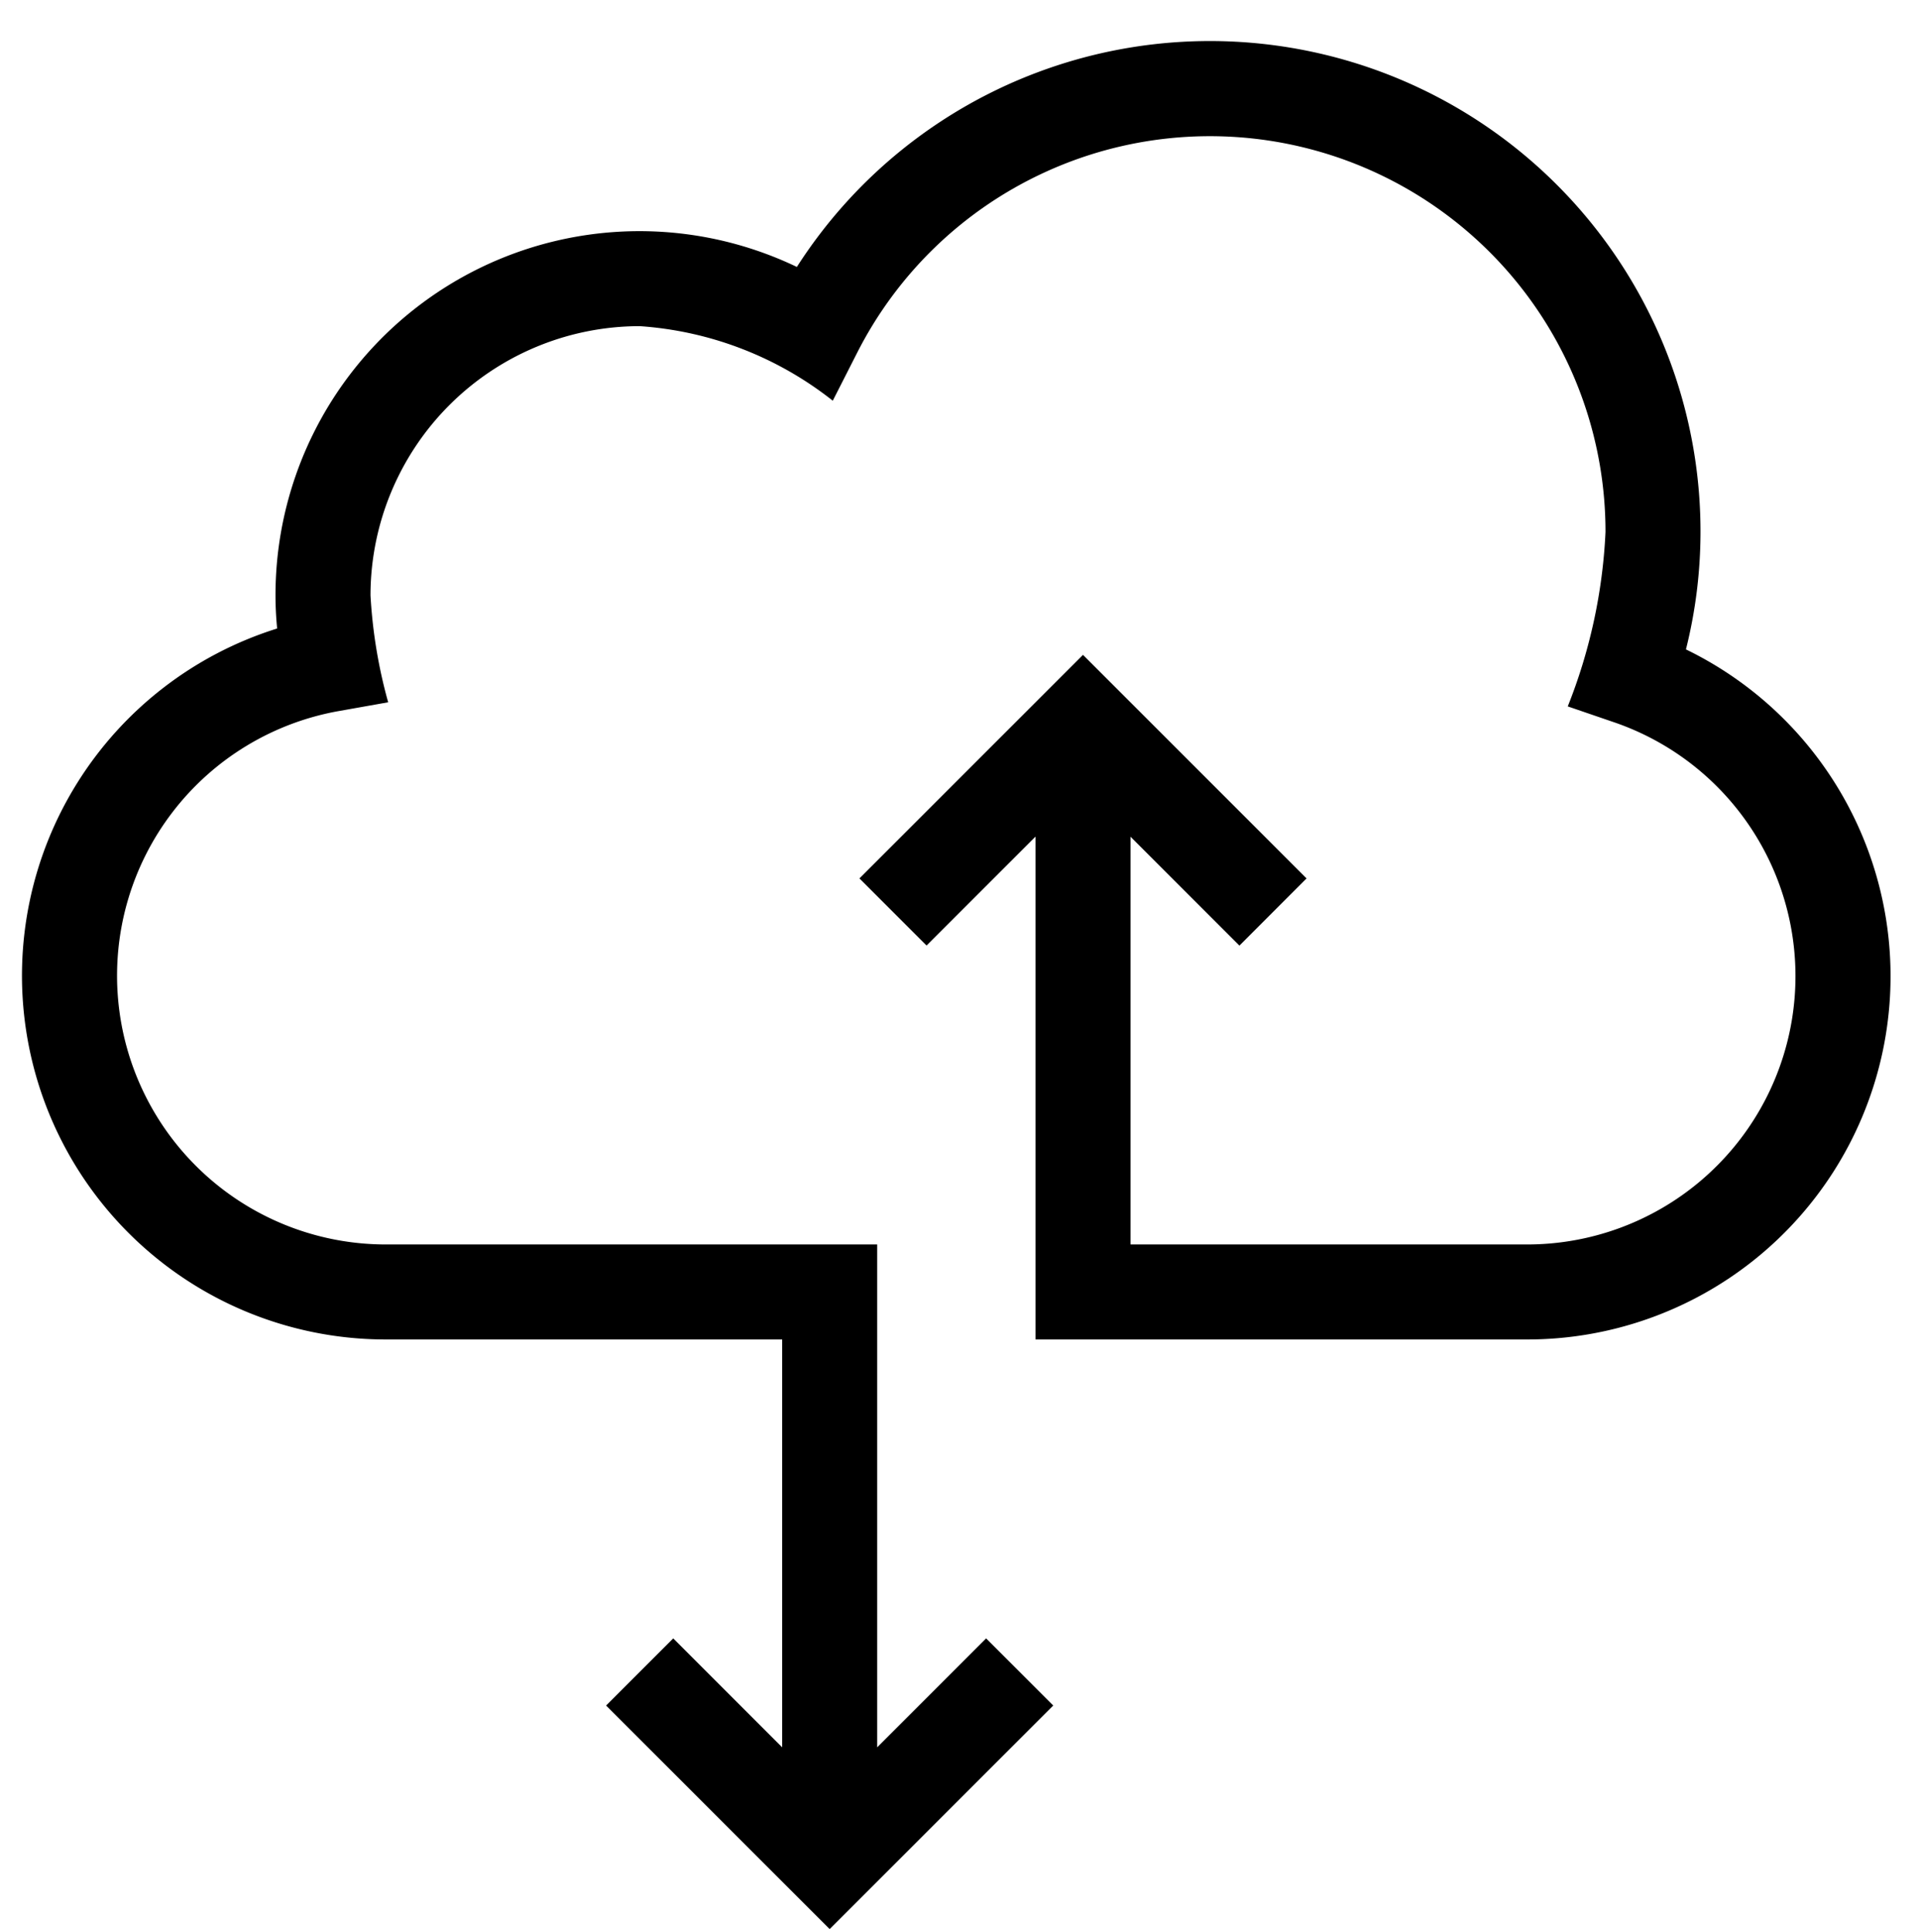 <?xml version="1.0" encoding="UTF-8"?><svg xmlns="http://www.w3.org/2000/svg" xmlns:xlink="http://www.w3.org/1999/xlink" data-name="Layer 3" height="30.5" preserveAspectRatio="xMidYMid meet" version="1.0" viewBox="8.9 8.6 30.3 30.5" width="30.3" zoomAndPan="magnify"><g id="change1_1"><path d="M35.52,18.855A7.652,7.652,0,0,0,35.75,17a7.746,7.746,0,0,0-14.268-4.185A5.747,5.747,0,0,0,13.25,18q0,.259.026.524A5.744,5.744,0,0,0,15,29.75h6.25v6.44l-1.72-1.72L18.47,35.53l3.53,3.53,3.53-3.53L24.47,34.47l-1.72,1.72V28.25H15a4.244,4.244,0,0,1-.742-8.424l.771-.137A7.883,7.883,0,0,1,14.75,18,4.254,4.254,0,0,1,19,13.75a5.52,5.52,0,0,1,3.049,1.177l.382-.751A6.246,6.246,0,0,1,34.25,17a8.49,8.49,0,0,1-.596,2.754l.712.244A4.237,4.237,0,0,1,33,28.25H26.75V21.811l1.72,1.72L29.53,22.47,26,18.94l-3.53,3.53L23.53,23.53l1.72-1.72V29.75H33a5.736,5.736,0,0,0,2.52-10.896Z" fill="inherit"/></g></svg>